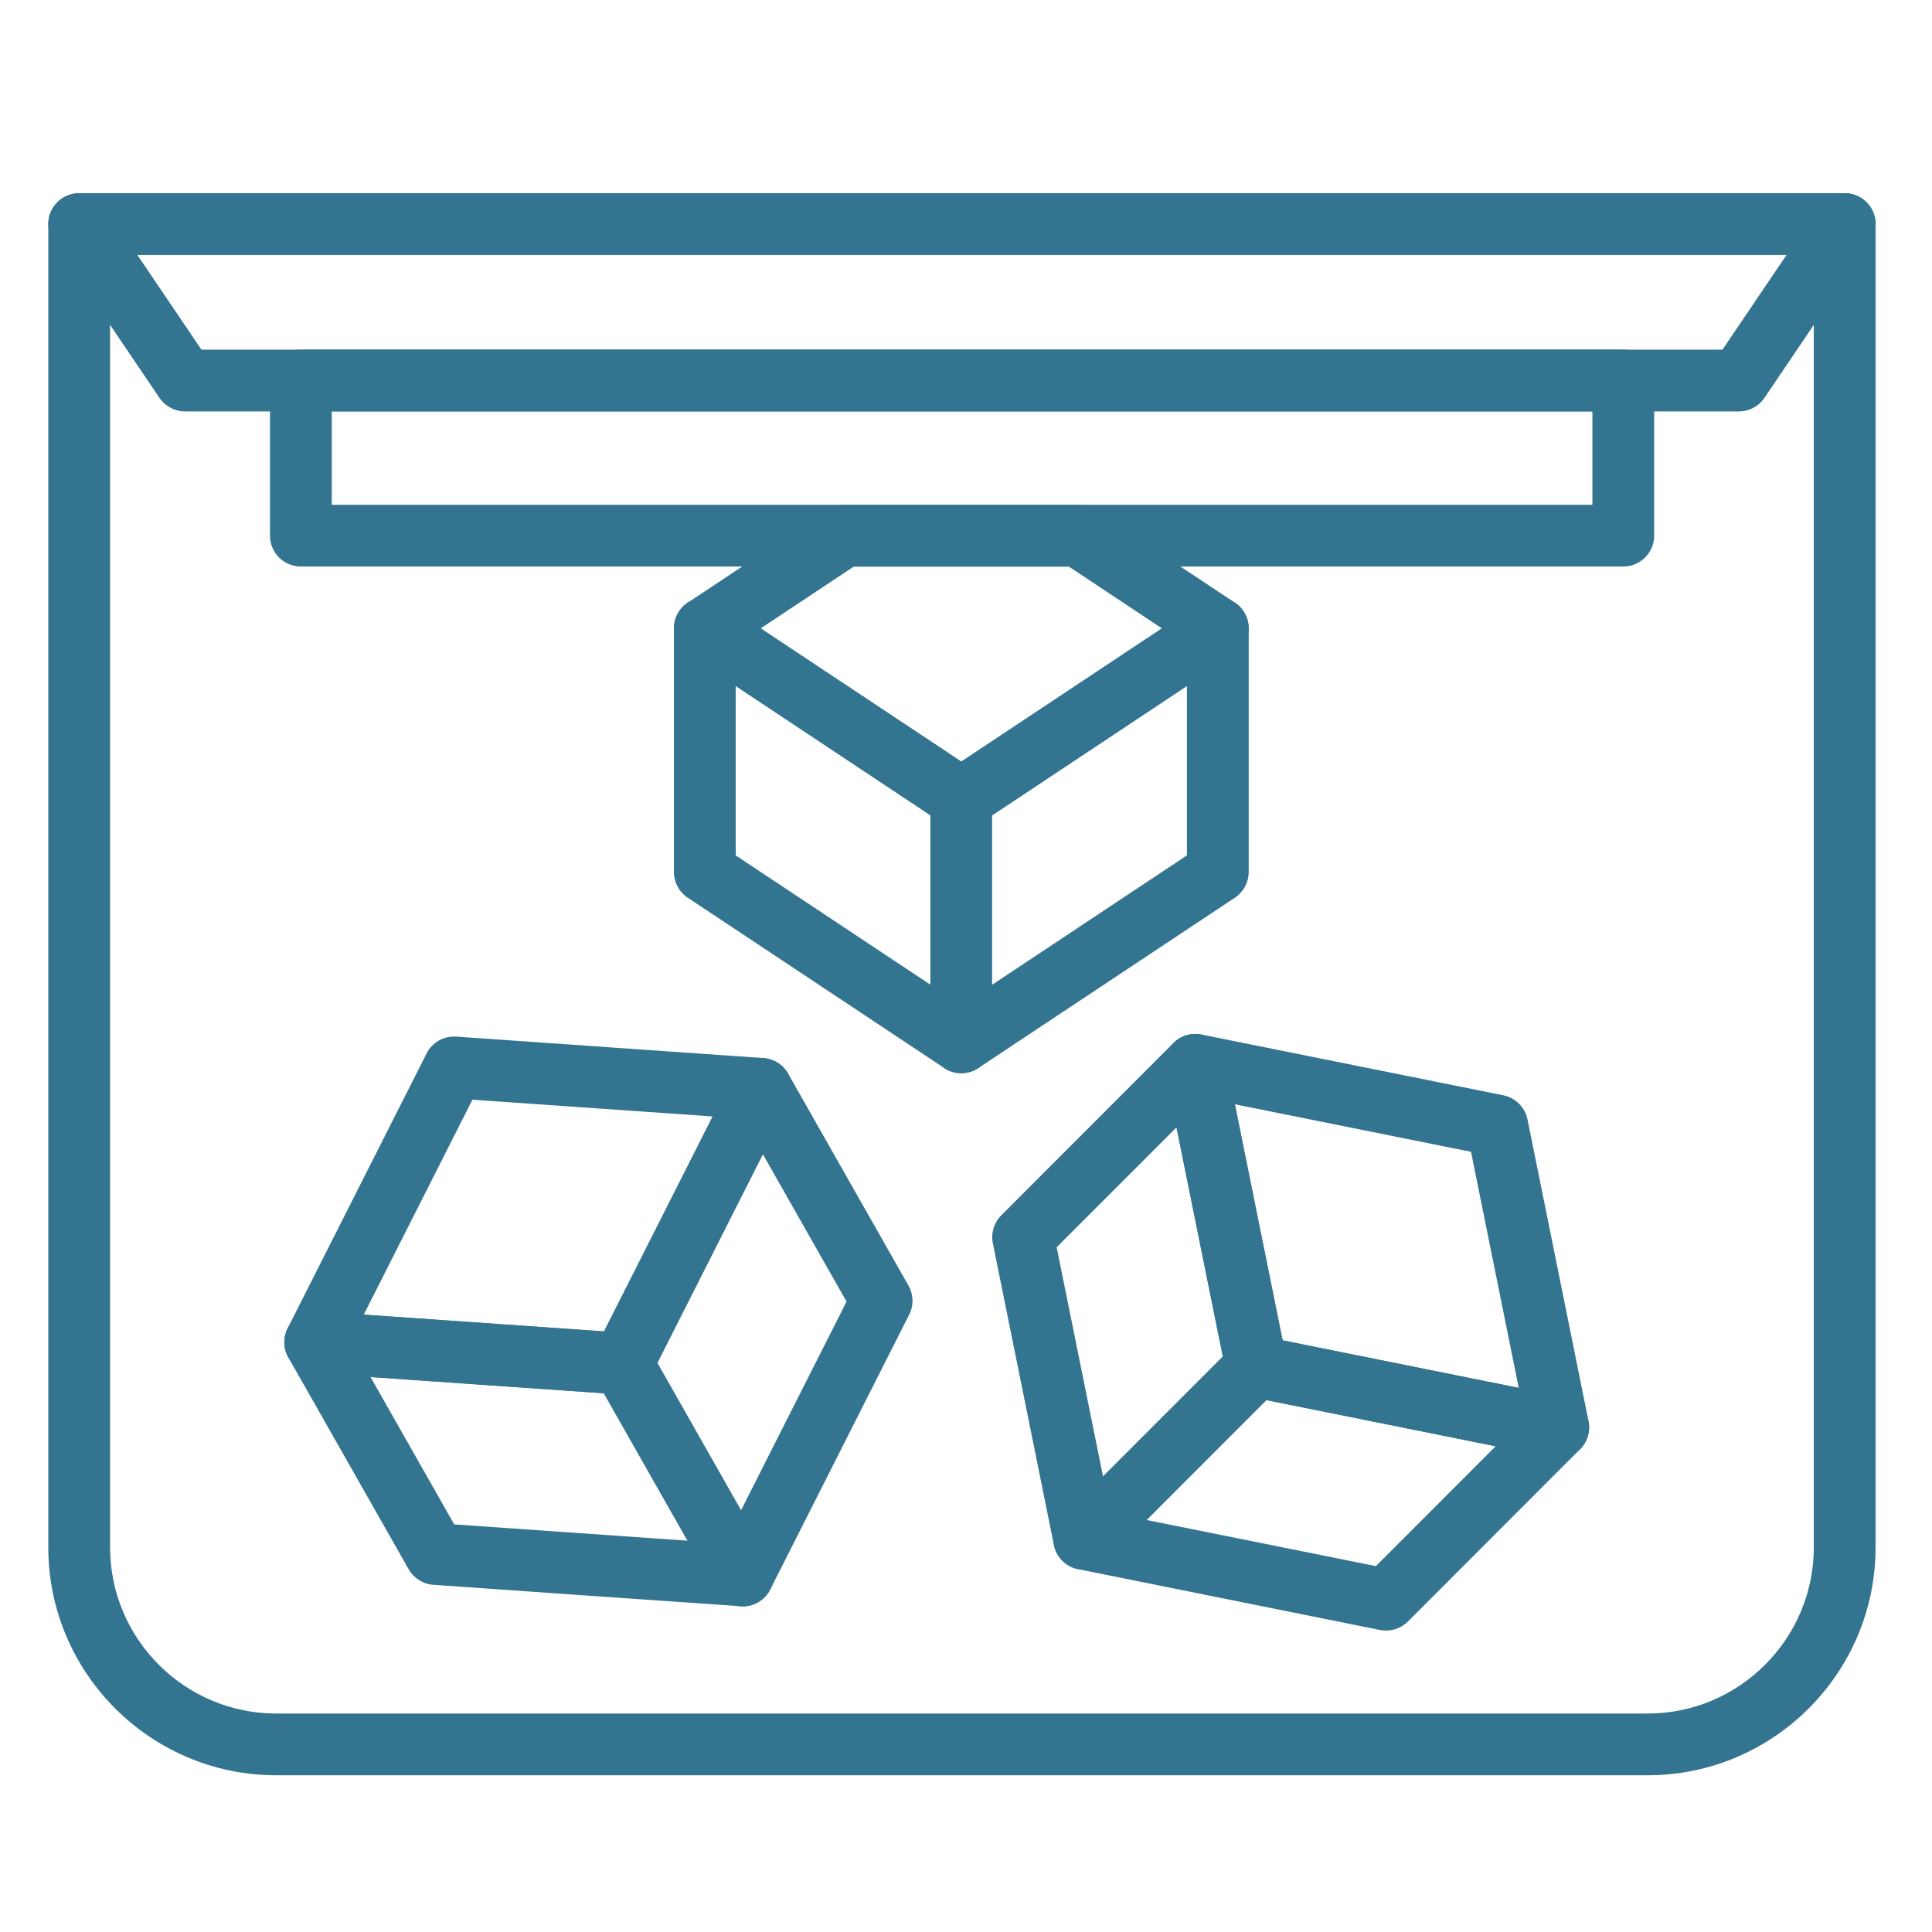 <?xml version="1.0" encoding="UTF-8"?> <svg xmlns="http://www.w3.org/2000/svg" width="40" height="40" viewBox="0 0 40 40" fill="none"><g opacity="0.8"><path d="M19.903 22.219C19.78 22.219 19.656 22.184 19.549 22.112L14.239 18.586C14.06 18.467 13.953 18.268 13.953 18.053V13.009C13.953 12.773 14.082 12.557 14.29 12.445C14.497 12.334 14.749 12.346 14.946 12.476L19.903 15.768L24.86 12.476C25.056 12.345 25.308 12.334 25.515 12.445C25.723 12.557 25.853 12.773 25.853 13.009V18.053C25.853 18.268 25.745 18.467 25.567 18.586L20.257 22.112C20.15 22.184 20.026 22.219 19.903 22.219ZM15.232 17.71L19.903 20.812L24.574 17.71V14.201L20.257 17.068C20.043 17.211 19.763 17.211 19.549 17.068L15.232 14.201V17.71Z" fill="#005174"></path><path d="M19.901 22.22C19.548 22.22 19.262 21.933 19.262 21.58V16.536C19.262 16.183 19.548 15.896 19.901 15.896C20.254 15.896 20.54 16.183 20.54 16.536V21.58C20.54 21.933 20.254 22.22 19.901 22.22Z" fill="#005174"></path><path d="M32.262 30.191C32.22 30.191 32.178 30.187 32.136 30.179L25.886 28.92C25.634 28.869 25.437 28.673 25.386 28.42L24.122 22.173C24.08 21.963 24.145 21.746 24.297 21.594C24.448 21.442 24.666 21.377 24.875 21.419L31.125 22.677C31.377 22.728 31.574 22.925 31.625 23.177L32.889 29.425C32.931 29.635 32.866 29.852 32.715 30.004C32.593 30.125 32.43 30.191 32.262 30.191ZM26.555 27.751L31.444 28.735L30.456 23.847L25.567 22.863L26.555 27.751Z" fill="#005174"></path><path d="M28.696 33.759C28.654 33.759 28.612 33.755 28.57 33.747L22.32 32.488C22.068 32.438 21.871 32.241 21.82 31.988L20.556 25.741C20.513 25.531 20.579 25.314 20.73 25.162L24.296 21.593C24.462 21.427 24.707 21.366 24.932 21.433C25.158 21.501 25.328 21.688 25.375 21.919L26.554 27.75L32.387 28.924C32.618 28.971 32.805 29.141 32.873 29.367C32.941 29.592 32.88 29.837 32.714 30.003L29.149 33.572C29.027 33.693 28.864 33.759 28.696 33.759ZM22.989 31.319L28.486 32.425L30.966 29.943L25.885 28.92C25.633 28.869 25.436 28.672 25.385 28.42L24.358 23.341L21.877 25.823L22.989 31.319Z" fill="#005174"></path><path d="M22.448 32.499C22.285 32.499 22.121 32.437 21.996 32.313C21.746 32.063 21.746 31.658 21.995 31.408L25.56 27.84C25.81 27.59 26.215 27.59 26.465 27.839C26.715 28.089 26.715 28.494 26.465 28.744L22.901 32.312C22.776 32.437 22.612 32.499 22.448 32.499Z" fill="#005174"></path><path d="M12.885 28.872C12.841 28.871 6.482 28.427 6.482 28.427C6.268 28.412 6.076 28.291 5.97 28.105C5.864 27.918 5.859 27.692 5.956 27.5L8.832 21.811C8.948 21.583 9.183 21.445 9.447 21.462L15.806 21.906C16.02 21.921 16.211 22.042 16.317 22.229C16.423 22.415 16.429 22.642 16.332 22.833L13.456 28.522C13.346 28.738 13.125 28.872 12.885 28.872ZM7.531 27.218L12.506 27.566L14.756 23.115L9.781 22.768L7.531 27.218Z" fill="#005174"></path><path d="M15.376 33.258C15.332 33.257 8.973 32.812 8.973 32.812C8.759 32.797 8.567 32.676 8.461 32.49L5.97 28.104C5.854 27.899 5.86 27.647 5.985 27.448C6.11 27.249 6.33 27.137 6.57 27.151L12.506 27.565L15.191 22.255C15.297 22.045 15.511 21.91 15.746 21.904C15.982 21.904 16.201 22.023 16.317 22.228L18.808 26.615C18.914 26.801 18.92 27.028 18.823 27.219L15.947 32.908C15.837 33.124 15.616 33.258 15.376 33.258ZM9.404 31.561L14.997 31.952L17.527 26.948L15.794 23.896L13.456 28.521C13.34 28.75 13.107 28.888 12.841 28.87L7.671 28.509L9.404 31.561Z" fill="#005174"></path><path d="M15.377 33.259C15.155 33.259 14.938 33.142 14.821 32.935L12.33 28.549C12.155 28.241 12.263 27.851 12.57 27.677C12.876 27.503 13.267 27.61 13.441 27.917L15.932 32.304C16.107 32.611 15.999 33.001 15.692 33.175C15.593 33.232 15.484 33.259 15.377 33.259Z" fill="#005174"></path><path d="M33.608 11.729H6.229C5.876 11.729 5.59 11.443 5.59 11.09V7.878C5.59 7.525 5.876 7.238 6.229 7.238H33.608C33.961 7.238 34.248 7.525 34.248 7.878V11.09C34.248 11.443 33.961 11.729 33.608 11.729ZM6.869 10.451H32.969V8.517H6.869V10.451Z" fill="#005174"></path><path d="M36.001 8.518H3.831C3.619 8.518 3.42 8.413 3.301 8.237L1.11 4.997C0.977 4.802 0.964 4.548 1.075 4.34C1.185 4.131 1.403 4 1.64 4H38.193C38.429 4 38.646 4.131 38.757 4.34C38.868 4.548 38.855 4.802 38.722 4.997L36.531 8.237C36.412 8.413 36.214 8.518 36.001 8.518ZM4.17 7.239H35.662L36.988 5.279H2.844L4.17 7.239Z" fill="#005174"></path><path d="M19.903 17.176C19.78 17.176 19.656 17.141 19.549 17.069L14.239 13.543C14.06 13.425 13.953 13.225 13.953 13.011C13.953 12.796 14.06 12.597 14.239 12.478L17.127 10.56C17.232 10.49 17.355 10.453 17.481 10.453H22.325C22.451 10.453 22.573 10.49 22.678 10.56L25.567 12.478C25.745 12.597 25.853 12.796 25.853 13.011C25.853 13.225 25.745 13.425 25.567 13.543L20.257 17.069C20.15 17.141 20.026 17.176 19.903 17.176ZM15.748 13.011L19.903 15.769L24.058 13.011L22.132 11.732H17.674L15.748 13.011Z" fill="#005174"></path><path d="M34.111 36.755H5.72C3.117 36.755 1 34.638 1 32.035V4.639C1 4.286 1.286 4 1.639 4C1.993 4 2.279 4.286 2.279 4.639V32.035C2.279 33.932 3.823 35.477 5.72 35.477H34.111C36.009 35.477 37.553 33.932 37.553 32.035V4.639C37.553 4.286 37.839 4 38.192 4C38.545 4 38.832 4.286 38.832 4.639V32.035C38.832 34.638 36.714 36.755 34.111 36.755Z" fill="#005174"></path></g></svg> 